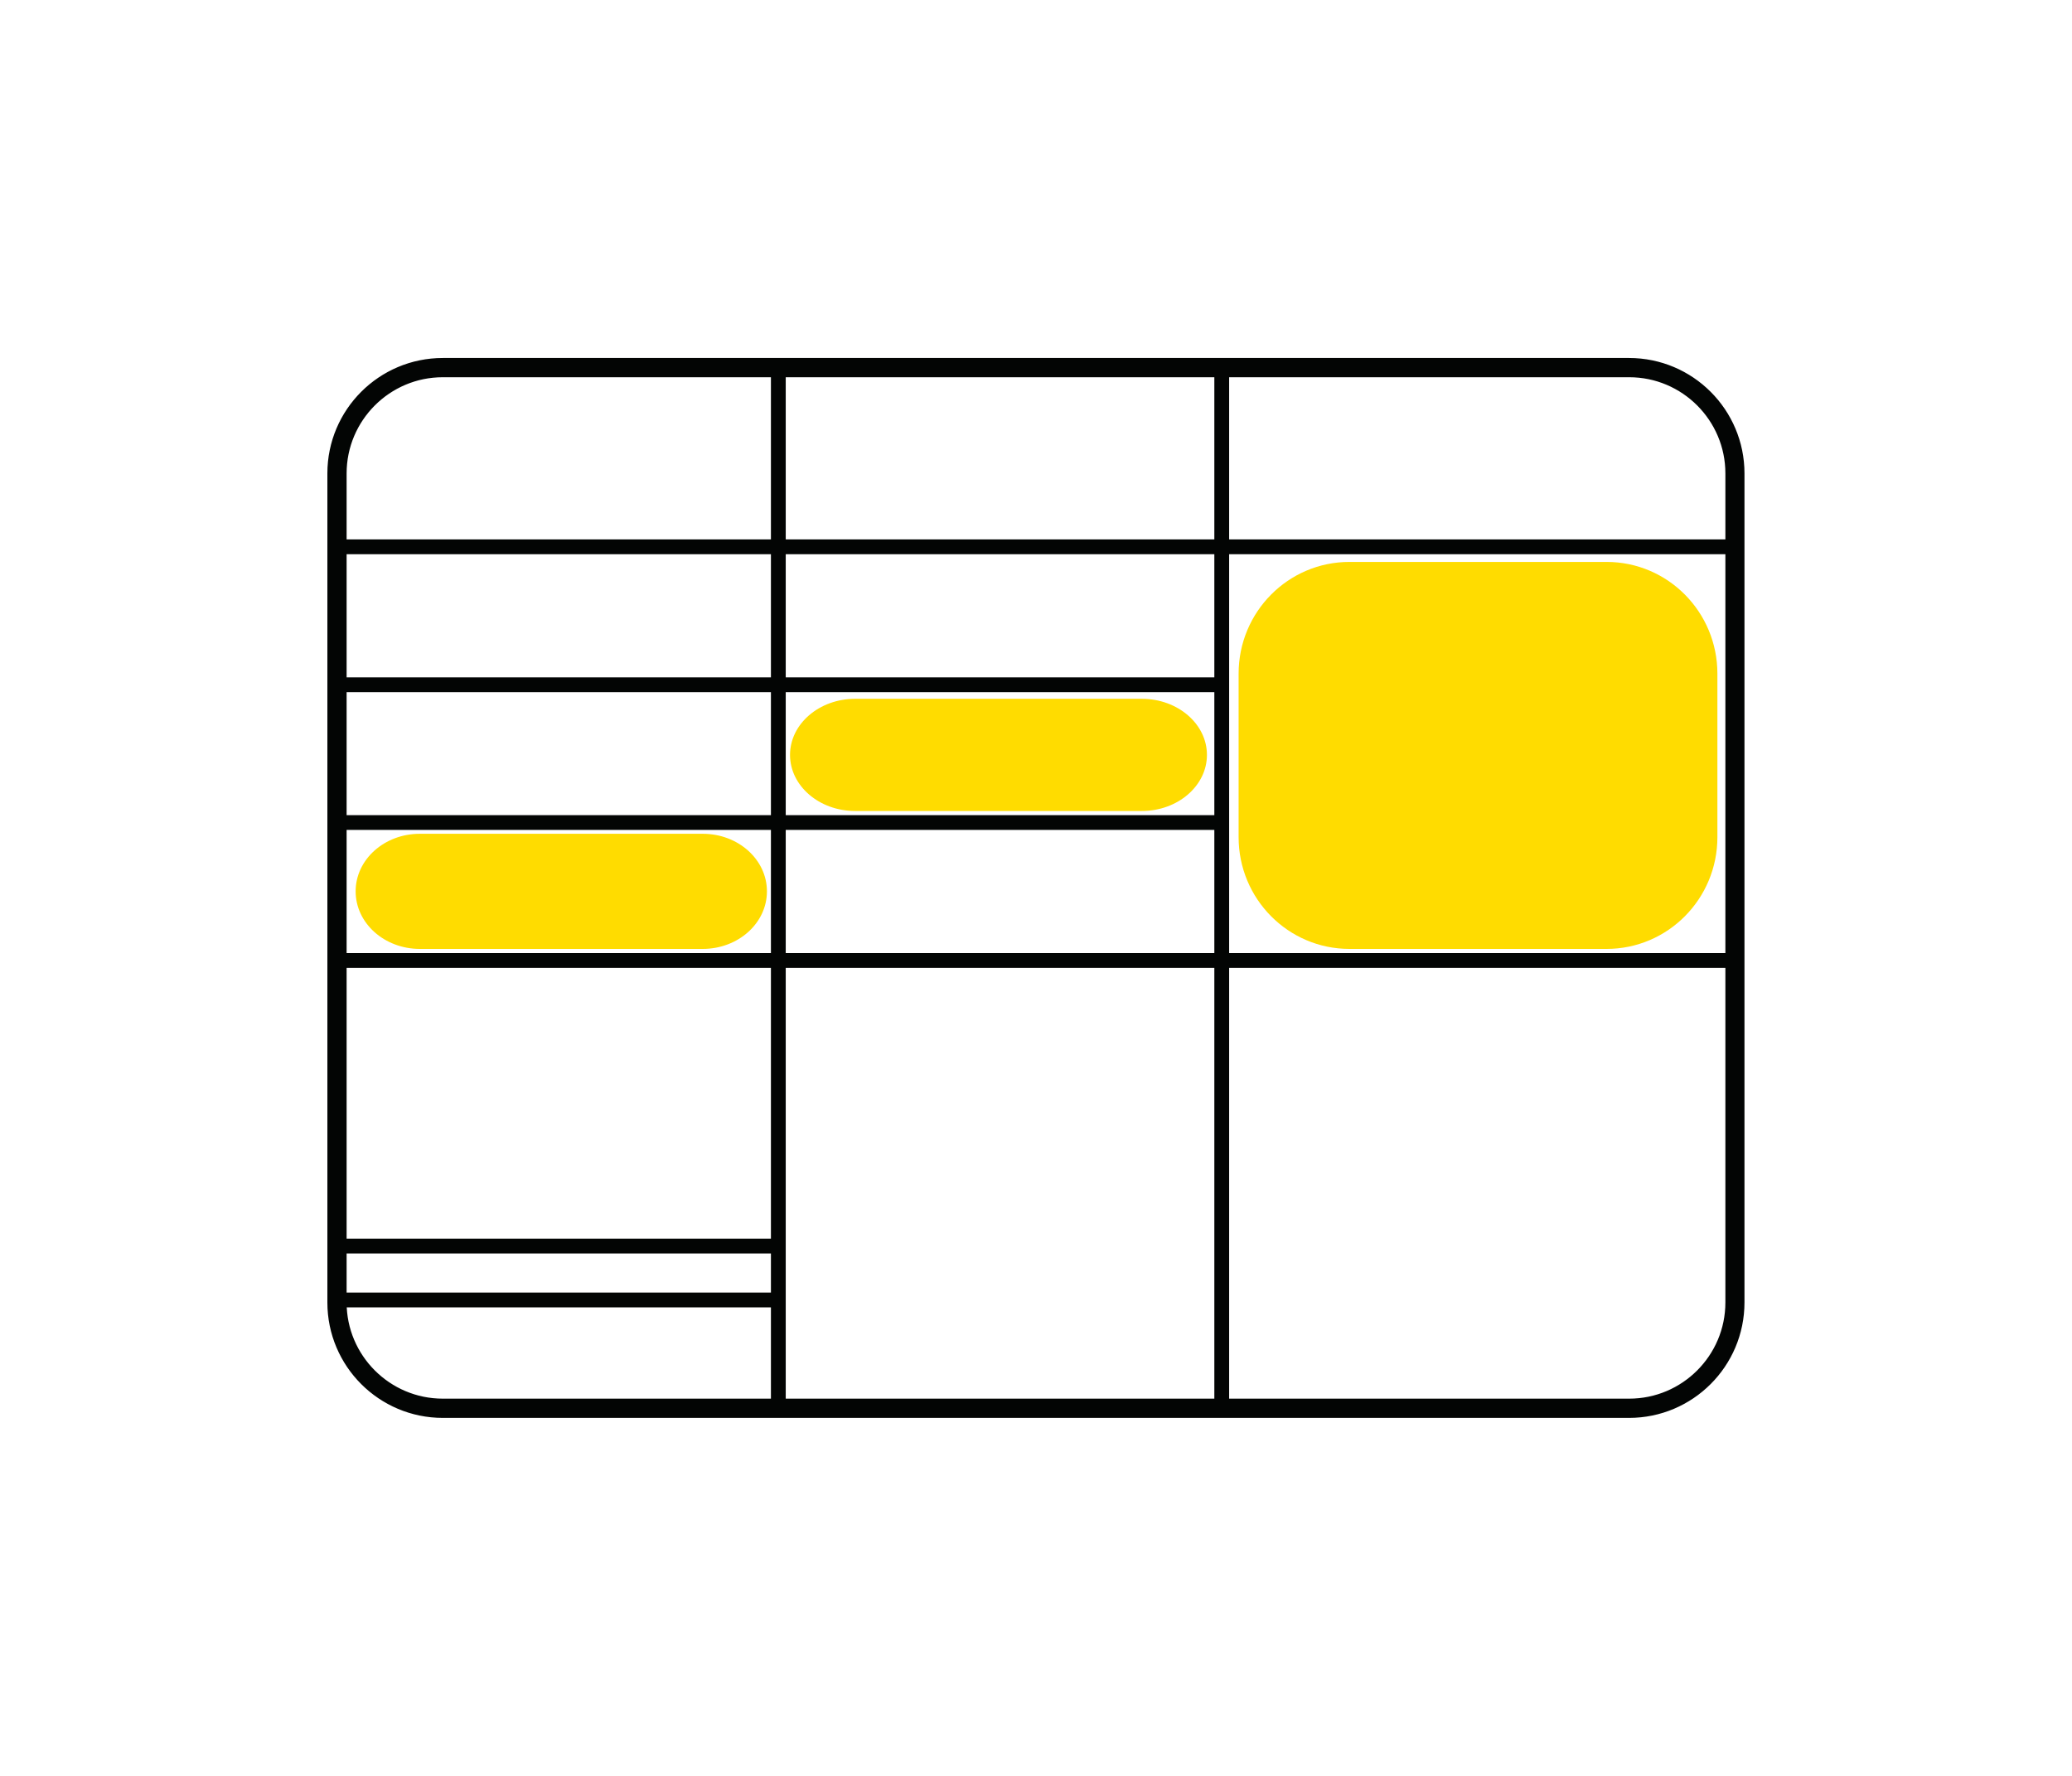 <?xml version="1.0" encoding="UTF-8"?><svg id="Layer_1" xmlns="http://www.w3.org/2000/svg" viewBox="0 0 140 120"><defs><style>.cls-1{fill:#ffdc00;fill-rule:evenodd;}.cls-2{fill:none;stroke:#030504;stroke-linejoin:round;}</style></defs><path class="cls-1" d="M47.48,64.12h-19.11c-2.4,0-4.34-1.74-4.34-3.89s1.94-3.89,4.34-3.89h19.11c2.4,0,4.34,1.74,4.34,3.89s-1.94,3.89-4.34,3.89"/><path class="cls-1" d="M77.15,54.8h-19.37c-2.43,0-4.4-1.7-4.4-3.79s1.97-3.79,4.4-3.79h19.37c2.43,0,4.4,1.7,4.4,3.79s-1.97,3.79-4.4,3.79"/><path class="cls-1" d="M108.55,64.12h-17.37c-4.14,0-7.49-3.38-7.49-7.55v-11.05c0-4.17,3.35-7.55,7.49-7.55h17.37c4.14,0,7.49,3.38,7.49,7.55v11.05c0,4.17-3.35,7.55-7.49,7.55"/><path class="cls-2" d="M110.08,24.99c3.86,0,7,3.14,7,7v56.02c0,3.86-3.14,7-7,7H29.92c-3.86,0-7-3.14-7-7V31.99c0-3.86,3.14-7,7-7h80.15ZM110.08,24.69H29.92c-4.03,0-7.3,3.27-7.3,7.3v56.02c0,4.03,3.27,7.3,7.3,7.3h80.15c4.03,0,7.3-3.27,7.3-7.3V31.99c0-4.03-3.27-7.3-7.3-7.3"/><line class="cls-2" x1="22.62" y1="36.95" x2="117.38" y2="36.95"/><line class="cls-2" x1="22.62" y1="46.27" x2="82.55" y2="46.27"/><line class="cls-2" x1="22.62" y1="55.58" x2="82.55" y2="55.58"/><line class="cls-2" x1="22.62" y1="64.9" x2="117.38" y2="64.9"/><line class="cls-2" x1="22.62" y1="87.84" x2="52.38" y2="87.84"/><line class="cls-2" x1="22.62" y1="84.2" x2="52.38" y2="84.2"/><line class="cls-2" x1="82.55" y1="95.31" x2="82.55" y2="24.69"/><line class="cls-2" x1="52.59" y1="95.31" x2="52.59" y2="24.69"/></svg>